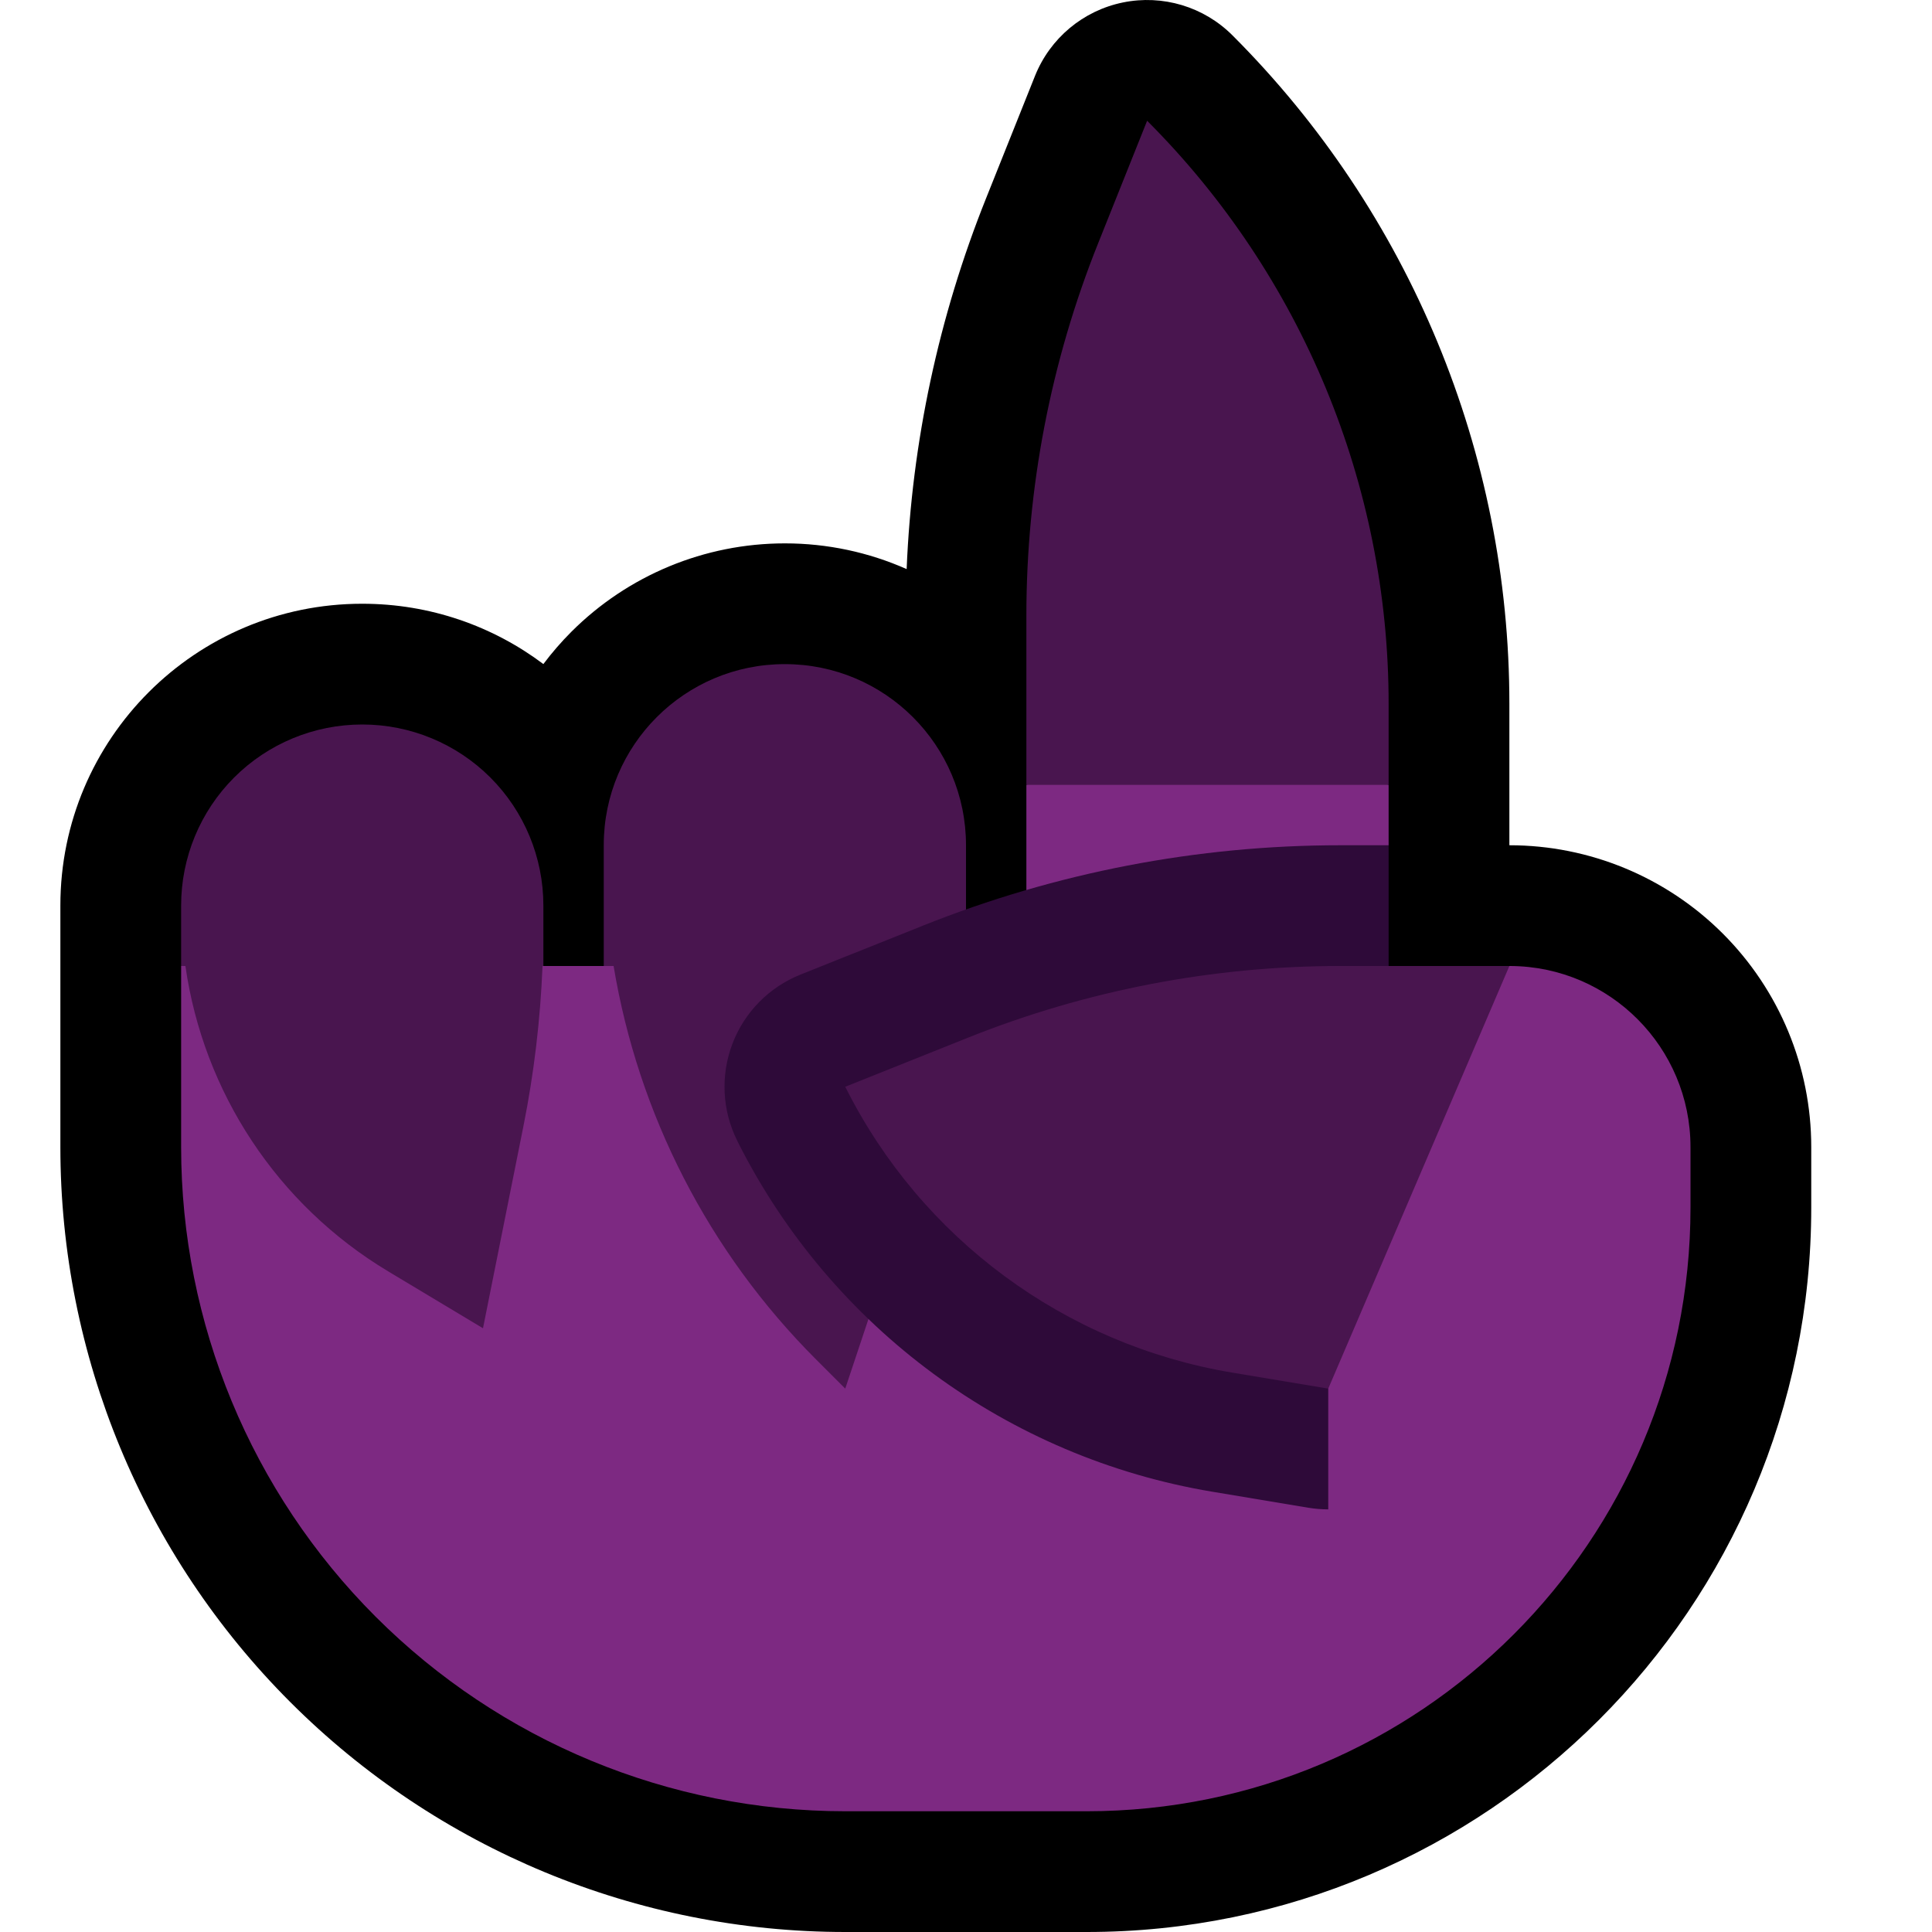 <?xml version="1.0" encoding="UTF-8" standalone="no"?>
<!DOCTYPE svg PUBLIC "-//W3C//DTD SVG 1.1//EN" "http://www.w3.org/Graphics/SVG/1.1/DTD/svg11.dtd">
<svg width="100%" height="100%" viewBox="0 0 32 32" version="1.1" xmlns="http://www.w3.org/2000/svg" xmlns:xlink="http://www.w3.org/1999/xlink" xml:space="preserve" xmlns:serif="http://www.serif.com/" style="fill-rule:evenodd;clip-rule:evenodd;stroke-linejoin:round;stroke-miterlimit:2;">

    <rect id="index_finger--hoof-" serif:id="index_finger [hoof]" x="0" y="0" width="32" height="32" style="fill:none;"/>
    <clipPath id="_clip1">
        <rect x="0" y="0" width="32" height="32"/>
    </clipPath>
    <g clip-path="url(#_clip1)">
        <g id="outline">
            <path d="M15.017,9.426c0.086,-2.104 0.53,-4.179 1.314,-6.138c0.43,-1.075 0.812,-2.031 0.812,-2.031c0.25,-0.624 0.796,-1.081 1.455,-1.216c0.658,-0.135 1.341,0.069 1.816,0.545c0,0 0,0 0,0c2.937,2.936 4.586,6.918 4.586,11.07l0,2.344l0.002,0c1.326,0 2.597,0.527 3.534,1.464c0.937,0.937 1.464,2.208 1.464,3.534c0,0.319 0,0.654 0,1.002c0,6.627 -5.373,12 -12,12l-4,0c-3.448,0 -6.754,-1.37 -9.192,-3.808c-2.438,-2.438 -3.808,-5.744 -3.808,-9.192l0,-4.002c0,-2.76 2.238,-4.998 4.998,-4.998l0.004,0c1.125,0 2.163,0.372 2.998,0.999c0.141,-0.188 0.296,-0.367 0.464,-0.535c0.937,-0.937 2.208,-1.464 3.534,-1.464l0.004,0c0.701,0 1.386,0.147 2.015,0.426Z"/>
        </g>
        <g id="emoji">
            <path d="M17,16l0,-3l3,-1l3,1l0,1l-1,1l0,2l1,0l2,-1l0.019,0c1.648,0.01 2.981,1.35 2.981,3c0,0.318 0,0.653 0,1c0,5.523 -4.477,10 -10,10l-4,0c-2.917,0 -5.715,-1.159 -7.778,-3.222c-2.063,-2.063 -3.222,-4.861 -3.222,-7.778c0,-1.751 0,-3 0,-3l14,0Z" style="fill:#7D2982;"/>
            <path d="M15.909,16c-0.128,1.229 -0.39,2.442 -0.781,3.617c-0.539,1.616 -1.128,3.383 -1.128,3.383c0,0 -0.189,-0.189 -0.485,-0.485c-1.781,-1.781 -2.944,-4.063 -3.352,-6.515l-0.163,0c0,0 0,-0.938 0,-2.002c0,-1.656 1.342,-2.998 2.998,-2.998l0.002,0c1.657,0 3,1.343 3,3l0,2l-0.091,0Zm-6.923,0c-0.036,0.89 -0.141,1.776 -0.316,2.651c-0.291,1.456 -0.67,3.349 -0.67,3.349c0,0 -0.697,-0.418 -1.57,-0.942c-1.839,-1.103 -3.061,-2.97 -3.359,-5.058l-0.071,0l0,-1.002c0,-0.795 0.316,-1.558 0.878,-2.12c0.562,-0.562 1.325,-0.878 2.12,-0.878l0.004,0c0.795,0 1.558,0.316 2.12,0.878c0.562,0.562 0.878,1.325 0.878,2.12l0,1.002l-0.014,0Zm14.014,-3l-6,0l0,-2.802c0,-2.113 0.403,-4.206 1.188,-6.167c0.43,-1.076 0.812,-2.031 0.812,-2.031c0,0 0,0 0,0c2.561,2.561 4,6.035 4,9.657l0,1.343Z" style="fill:#49154F;"/>
            <path d="M22,25c-0.108,0 -0.218,-0.009 -0.329,-0.027c0,0 -0.683,-0.114 -1.589,-0.265c-3.389,-0.565 -6.305,-2.711 -7.853,-5.777l-0.018,-0.037c-0.25,-0.5 -0.279,-1.082 -0.08,-1.605c0.198,-0.523 0.607,-0.938 1.126,-1.146c0,0 0.956,-0.382 2.031,-0.812c2.198,-0.879 4.543,-1.331 6.91,-1.331l0.802,0l0,2l-1,7l0,2Z" style="fill:#2E0A39;"/>
            <path d="M14,18c0,0 0,0 0,0c1.257,2.513 3.64,4.273 6.411,4.735c0.906,0.151 1.589,0.265 1.589,0.265l3,-7l-2.802,0c-2.113,0 -4.206,0.403 -6.167,1.188c-1.076,0.43 -2.031,0.812 -2.031,0.812Z" style="fill:#49154F;"/>
        </g>
    </g>
</svg>
